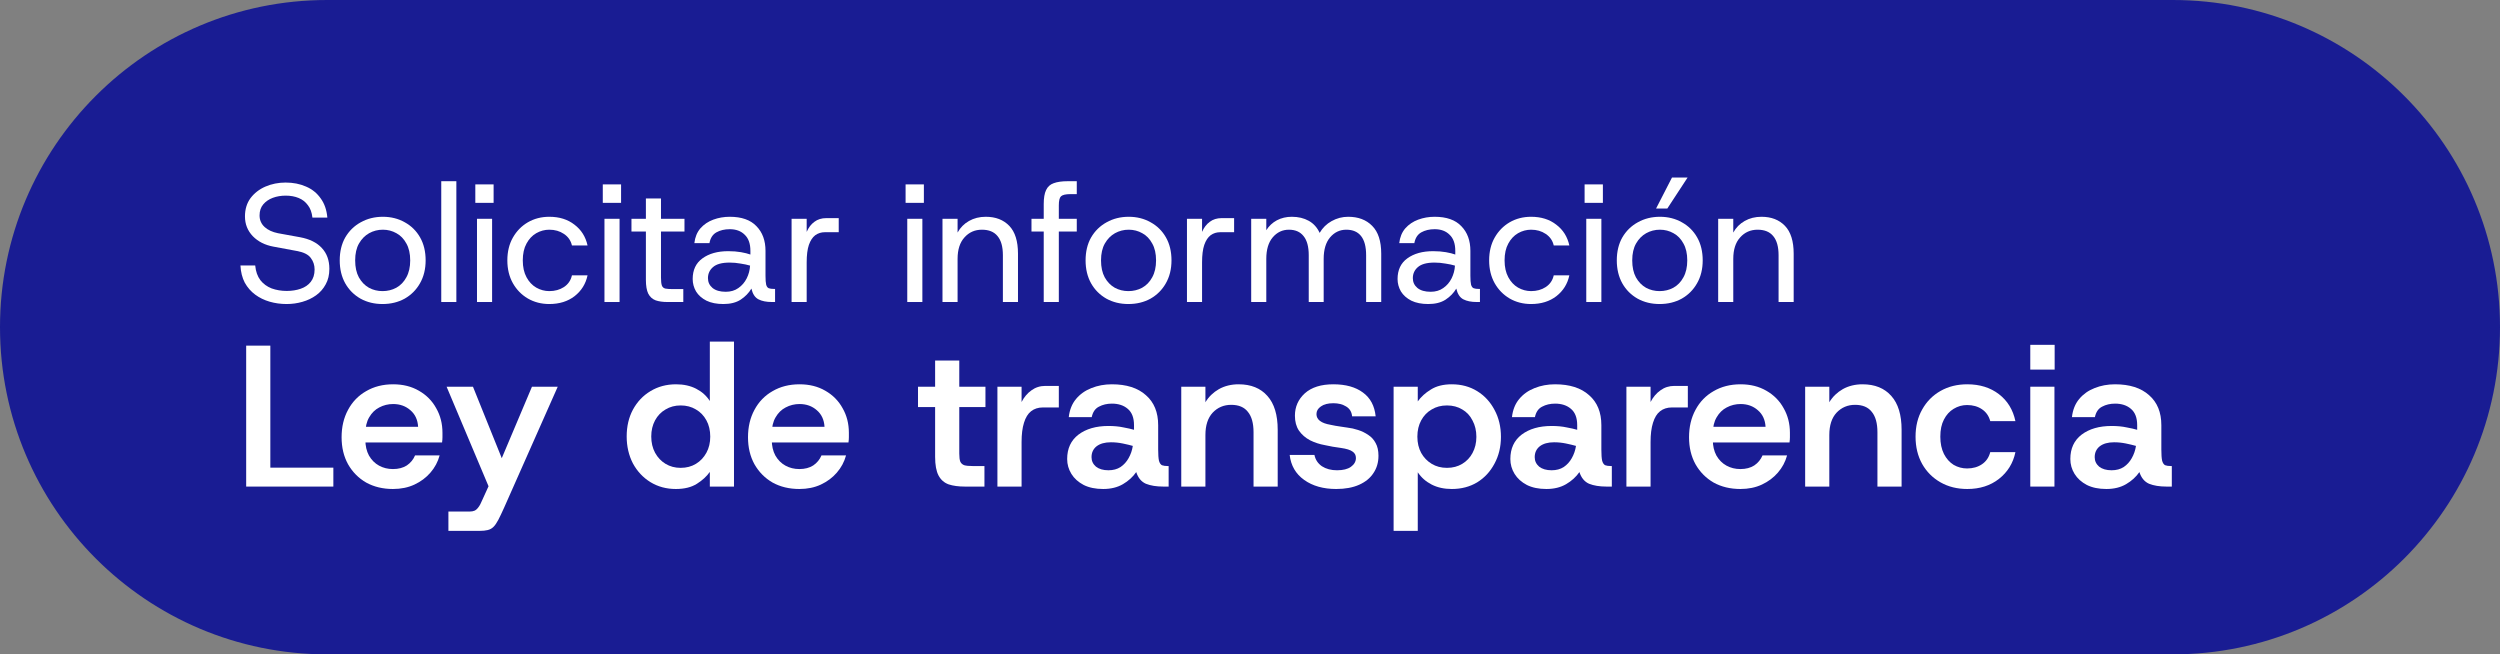 <svg xmlns="http://www.w3.org/2000/svg" width="149" height="39" viewBox="0 0 149 39" fill="none"><rect x="0" y="0" width="149" height="39" fill="#808080" stroke="none"/><path d="M0 19.5C0 8.73 8.73 0 19.5 0H129.5C140.27 0 149 8.73 149 19.5V19.5C149 30.27 140.27 39 129.5 39H19.5C8.73 39 0 30.27 0 19.5V19.5Z" fill="#191C93"></path><path d="M125.54 29.144C125.084 29.144 124.696 29.064 124.376 28.904C124.056 28.736 123.812 28.516 123.644 28.244C123.476 27.972 123.392 27.676 123.392 27.356C123.392 26.732 123.616 26.248 124.064 25.904C124.52 25.56 125.116 25.388 125.852 25.388C126.188 25.388 126.484 25.416 126.74 25.472C127.004 25.52 127.216 25.568 127.376 25.616V25.34C127.376 24.9 127.252 24.576 127.004 24.368C126.764 24.16 126.448 24.056 126.056 24.056C125.768 24.056 125.512 24.116 125.288 24.236C125.064 24.348 124.92 24.556 124.856 24.86H123.488C123.536 24.428 123.68 24.068 123.92 23.78C124.16 23.492 124.464 23.276 124.832 23.132C125.208 22.98 125.616 22.904 126.056 22.904C126.928 22.904 127.604 23.12 128.084 23.552C128.572 23.976 128.816 24.572 128.816 25.34V26.792C128.816 27.096 128.832 27.32 128.864 27.464C128.904 27.6 128.964 27.688 129.044 27.728C129.132 27.76 129.244 27.776 129.38 27.776H129.44V29H129.116C128.708 29 128.364 28.944 128.084 28.832C127.812 28.712 127.62 28.48 127.508 28.136C127.308 28.424 127.044 28.664 126.716 28.856C126.388 29.048 125.996 29.144 125.54 29.144ZM125.852 28.028C126.132 28.028 126.372 27.964 126.572 27.836C126.772 27.7 126.932 27.524 127.052 27.308C127.18 27.084 127.264 26.84 127.304 26.576C127.136 26.528 126.936 26.48 126.704 26.432C126.472 26.384 126.236 26.36 125.996 26.36C125.636 26.36 125.352 26.44 125.144 26.6C124.944 26.76 124.844 26.976 124.844 27.248C124.844 27.472 124.932 27.66 125.108 27.812C125.292 27.956 125.54 28.028 125.852 28.028Z" fill="white"></path><path d="M121.005 29V23.048H122.445V29H121.005ZM121.005 22.028V20.552H122.457V22.028H121.005Z" fill="white"></path><path d="M117.251 29.144C116.651 29.144 116.119 29.012 115.655 28.748C115.191 28.484 114.827 28.12 114.563 27.656C114.299 27.184 114.167 26.64 114.167 26.024C114.167 25.408 114.299 24.868 114.563 24.404C114.827 23.932 115.191 23.564 115.655 23.3C116.119 23.036 116.651 22.904 117.251 22.904C117.995 22.904 118.623 23.1 119.135 23.492C119.647 23.884 119.975 24.42 120.119 25.1H118.619C118.539 24.796 118.375 24.56 118.127 24.392C117.879 24.224 117.583 24.14 117.239 24.14C116.951 24.14 116.683 24.216 116.435 24.368C116.195 24.512 116.003 24.724 115.859 25.004C115.715 25.276 115.643 25.616 115.643 26.024C115.643 26.424 115.715 26.768 115.859 27.056C116.003 27.336 116.195 27.552 116.435 27.704C116.683 27.848 116.951 27.92 117.239 27.92C117.583 27.92 117.879 27.836 118.127 27.668C118.375 27.5 118.539 27.26 118.619 26.948H120.119C119.983 27.604 119.655 28.136 119.135 28.544C118.623 28.944 117.995 29.144 117.251 29.144Z" fill="white"></path><path d="M107.587 29V23.048H109.027V23.972C109.227 23.644 109.495 23.384 109.831 23.192C110.175 23 110.567 22.904 111.007 22.904C111.743 22.904 112.315 23.136 112.723 23.6C113.131 24.056 113.335 24.728 113.335 25.616V29H111.895V25.76C111.895 25.224 111.783 24.82 111.559 24.548C111.343 24.268 111.011 24.128 110.563 24.128C110.123 24.128 109.755 24.284 109.459 24.596C109.171 24.908 109.027 25.352 109.027 25.928V29H107.587Z" fill="white"></path><path d="M103.727 29.144C103.127 29.144 102.595 29.016 102.131 28.76C101.675 28.496 101.315 28.132 101.051 27.668C100.795 27.204 100.667 26.668 100.667 26.06C100.667 25.444 100.795 24.9 101.051 24.428C101.307 23.948 101.667 23.576 102.131 23.312C102.595 23.04 103.131 22.904 103.739 22.904C104.323 22.904 104.835 23.032 105.275 23.288C105.723 23.544 106.067 23.892 106.307 24.332C106.555 24.764 106.679 25.252 106.679 25.796C106.679 25.876 106.679 25.964 106.679 26.06C106.679 26.156 106.671 26.26 106.655 26.372H101.711V25.436H105.227C105.203 25.02 105.051 24.692 104.771 24.452C104.491 24.204 104.147 24.08 103.739 24.08C103.443 24.08 103.167 24.148 102.911 24.284C102.663 24.412 102.463 24.608 102.311 24.872C102.159 25.128 102.083 25.456 102.083 25.856V26.204C102.083 26.572 102.155 26.888 102.299 27.152C102.451 27.416 102.651 27.616 102.899 27.752C103.147 27.888 103.423 27.956 103.727 27.956C104.055 27.956 104.331 27.884 104.555 27.74C104.779 27.588 104.943 27.388 105.047 27.14H106.511C106.407 27.524 106.223 27.868 105.959 28.172C105.703 28.468 105.387 28.704 105.011 28.88C104.635 29.056 104.207 29.144 103.727 29.144Z" fill="white"></path><path d="M96.934 29V23.048H98.374V23.96C98.526 23.664 98.722 23.432 98.963 23.264C99.203 23.088 99.478 23 99.79 23H100.595V24.284H99.647C99.367 24.284 99.13 24.36 98.939 24.512C98.754 24.656 98.615 24.884 98.519 25.196C98.422 25.5 98.374 25.884 98.374 26.348V29H96.934Z" fill="white"></path><path d="M92.165 29.144C91.709 29.144 91.321 29.064 91.001 28.904C90.681 28.736 90.437 28.516 90.269 28.244C90.101 27.972 90.017 27.676 90.017 27.356C90.017 26.732 90.241 26.248 90.689 25.904C91.145 25.56 91.741 25.388 92.477 25.388C92.813 25.388 93.109 25.416 93.365 25.472C93.629 25.52 93.841 25.568 94.001 25.616V25.34C94.001 24.9 93.877 24.576 93.629 24.368C93.389 24.16 93.073 24.056 92.681 24.056C92.393 24.056 92.137 24.116 91.913 24.236C91.689 24.348 91.545 24.556 91.481 24.86H90.113C90.161 24.428 90.305 24.068 90.545 23.78C90.785 23.492 91.089 23.276 91.457 23.132C91.833 22.98 92.241 22.904 92.681 22.904C93.553 22.904 94.229 23.12 94.709 23.552C95.197 23.976 95.441 24.572 95.441 25.34V26.792C95.441 27.096 95.457 27.32 95.489 27.464C95.529 27.6 95.589 27.688 95.669 27.728C95.757 27.76 95.869 27.776 96.005 27.776H96.065V29H95.741C95.333 29 94.989 28.944 94.709 28.832C94.437 28.712 94.245 28.48 94.133 28.136C93.933 28.424 93.669 28.664 93.341 28.856C93.013 29.048 92.621 29.144 92.165 29.144ZM92.477 28.028C92.757 28.028 92.997 27.964 93.197 27.836C93.397 27.7 93.557 27.524 93.677 27.308C93.805 27.084 93.889 26.84 93.929 26.576C93.761 26.528 93.561 26.48 93.329 26.432C93.097 26.384 92.861 26.36 92.621 26.36C92.261 26.36 91.977 26.44 91.769 26.6C91.569 26.76 91.469 26.976 91.469 27.248C91.469 27.472 91.557 27.66 91.733 27.812C91.917 27.956 92.165 28.028 92.477 28.028Z" fill="white"></path><path d="M83.059 31.64V23.048H84.499V23.924C84.692 23.652 84.951 23.416 85.279 23.216C85.608 23.008 86.023 22.904 86.528 22.904C87.096 22.904 87.6 23.04 88.04 23.312C88.48 23.584 88.823 23.956 89.072 24.428C89.328 24.9 89.456 25.436 89.456 26.036C89.456 26.628 89.328 27.16 89.072 27.632C88.823 28.104 88.48 28.476 88.04 28.748C87.6 29.012 87.096 29.144 86.528 29.144C86.072 29.144 85.671 29.056 85.328 28.88C84.984 28.704 84.707 28.46 84.499 28.148V31.64H83.059ZM86.24 27.884C86.584 27.884 86.888 27.804 87.151 27.644C87.415 27.484 87.62 27.268 87.763 26.996C87.915 26.716 87.992 26.396 87.992 26.036C87.992 25.668 87.915 25.344 87.763 25.064C87.62 24.776 87.415 24.556 87.151 24.404C86.888 24.244 86.584 24.164 86.24 24.164C85.895 24.164 85.591 24.244 85.328 24.404C85.064 24.556 84.856 24.772 84.704 25.052C84.552 25.332 84.475 25.656 84.475 26.024C84.475 26.392 84.552 26.716 84.704 26.996C84.856 27.268 85.064 27.484 85.328 27.644C85.591 27.804 85.895 27.884 86.24 27.884Z" fill="white"></path><path d="M79.637 29.144C78.869 29.144 78.233 28.964 77.729 28.604C77.225 28.244 76.937 27.748 76.865 27.116H78.341C78.397 27.396 78.545 27.62 78.785 27.788C79.033 27.948 79.333 28.028 79.685 28.028C80.045 28.028 80.321 27.96 80.513 27.824C80.713 27.68 80.813 27.504 80.813 27.296C80.813 27.128 80.745 27 80.609 26.912C80.481 26.816 80.249 26.744 79.913 26.696C79.785 26.672 79.625 26.648 79.433 26.624C79.249 26.592 79.089 26.56 78.953 26.528C78.641 26.472 78.349 26.376 78.077 26.24C77.805 26.096 77.585 25.904 77.417 25.664C77.257 25.424 77.177 25.128 77.177 24.776C77.177 24.248 77.373 23.804 77.765 23.444C78.165 23.084 78.733 22.904 79.469 22.904C80.205 22.904 80.793 23.068 81.233 23.396C81.673 23.716 81.925 24.188 81.989 24.812H80.585C80.561 24.548 80.441 24.352 80.225 24.224C80.017 24.096 79.765 24.032 79.469 24.032C79.149 24.032 78.901 24.096 78.725 24.224C78.549 24.344 78.461 24.496 78.461 24.68C78.461 25.008 78.737 25.22 79.289 25.316C79.369 25.332 79.469 25.352 79.589 25.376C79.717 25.392 79.845 25.412 79.973 25.436C80.101 25.452 80.209 25.468 80.297 25.484C80.513 25.508 80.729 25.556 80.945 25.628C81.169 25.7 81.373 25.8 81.557 25.928C81.741 26.048 81.885 26.208 81.989 26.408C82.101 26.608 82.157 26.86 82.157 27.164C82.157 27.556 82.057 27.9 81.857 28.196C81.665 28.492 81.381 28.724 81.005 28.892C80.629 29.06 80.173 29.144 79.637 29.144Z" fill="white"></path><path d="M70.403 29V23.048H71.843V23.972C72.043 23.644 72.311 23.384 72.647 23.192C72.991 23 73.383 22.904 73.823 22.904C74.559 22.904 75.131 23.136 75.539 23.6C75.947 24.056 76.151 24.728 76.151 25.616V29H74.711V25.76C74.711 25.224 74.599 24.82 74.375 24.548C74.159 24.268 73.827 24.128 73.379 24.128C72.939 24.128 72.571 24.284 72.275 24.596C71.987 24.908 71.843 25.352 71.843 25.928V29H70.403Z" fill="white"></path><path d="M65.751 29.144C65.295 29.144 64.907 29.064 64.587 28.904C64.267 28.736 64.023 28.516 63.855 28.244C63.687 27.972 63.603 27.676 63.603 27.356C63.603 26.732 63.827 26.248 64.275 25.904C64.731 25.56 65.327 25.388 66.063 25.388C66.399 25.388 66.695 25.416 66.951 25.472C67.215 25.52 67.427 25.568 67.587 25.616V25.34C67.587 24.9 67.463 24.576 67.215 24.368C66.975 24.16 66.659 24.056 66.267 24.056C65.979 24.056 65.723 24.116 65.499 24.236C65.275 24.348 65.131 24.556 65.067 24.86H63.699C63.747 24.428 63.891 24.068 64.131 23.78C64.371 23.492 64.675 23.276 65.043 23.132C65.419 22.98 65.827 22.904 66.267 22.904C67.139 22.904 67.815 23.12 68.295 23.552C68.783 23.976 69.027 24.572 69.027 25.34V26.792C69.027 27.096 69.043 27.32 69.075 27.464C69.115 27.6 69.175 27.688 69.255 27.728C69.343 27.76 69.455 27.776 69.591 27.776H69.651V29H69.327C68.919 29 68.575 28.944 68.295 28.832C68.023 28.712 67.831 28.48 67.719 28.136C67.519 28.424 67.255 28.664 66.927 28.856C66.599 29.048 66.207 29.144 65.751 29.144ZM66.063 28.028C66.343 28.028 66.583 27.964 66.783 27.836C66.983 27.7 67.143 27.524 67.263 27.308C67.391 27.084 67.475 26.84 67.515 26.576C67.347 26.528 67.147 26.48 66.915 26.432C66.683 26.384 66.447 26.36 66.207 26.36C65.847 26.36 65.563 26.44 65.355 26.6C65.155 26.76 65.055 26.976 65.055 27.248C65.055 27.472 65.143 27.66 65.319 27.812C65.503 27.956 65.751 28.028 66.063 28.028Z" fill="white"></path><path d="M59.446 29V23.048H60.886V23.96C61.038 23.664 61.234 23.432 61.474 23.264C61.714 23.088 61.99 23 62.302 23H63.106V24.284H62.158C61.878 24.284 61.642 24.36 61.45 24.512C61.266 24.656 61.126 24.884 61.03 25.196C60.934 25.5 60.886 25.884 60.886 26.348V29H59.446Z" fill="white"></path><path d="M57.509 29C57.125 29 56.801 28.956 56.537 28.868C56.273 28.772 56.073 28.596 55.937 28.34C55.801 28.084 55.733 27.712 55.733 27.224V24.26H54.713V23.048H55.733V21.488H57.173V23.048H58.733V24.26H57.173V27.032C57.173 27.248 57.193 27.408 57.233 27.512C57.281 27.616 57.361 27.688 57.473 27.728C57.585 27.76 57.749 27.776 57.965 27.776H58.673V29H57.509Z" fill="white"></path><path d="M47.641 29.144C47.041 29.144 46.509 29.016 46.045 28.76C45.589 28.496 45.229 28.132 44.965 27.668C44.709 27.204 44.581 26.668 44.581 26.06C44.581 25.444 44.709 24.9 44.965 24.428C45.221 23.948 45.581 23.576 46.045 23.312C46.509 23.04 47.045 22.904 47.653 22.904C48.237 22.904 48.749 23.032 49.189 23.288C49.637 23.544 49.981 23.892 50.221 24.332C50.469 24.764 50.593 25.252 50.593 25.796C50.593 25.876 50.593 25.964 50.593 26.06C50.593 26.156 50.585 26.26 50.569 26.372H45.625V25.436H49.141C49.117 25.02 48.965 24.692 48.685 24.452C48.405 24.204 48.061 24.08 47.653 24.08C47.357 24.08 47.081 24.148 46.825 24.284C46.577 24.412 46.377 24.608 46.225 24.872C46.073 25.128 45.997 25.456 45.997 25.856V26.204C45.997 26.572 46.069 26.888 46.213 27.152C46.365 27.416 46.565 27.616 46.813 27.752C47.061 27.888 47.337 27.956 47.641 27.956C47.969 27.956 48.245 27.884 48.469 27.74C48.693 27.588 48.857 27.388 48.961 27.14H50.425C50.321 27.524 50.137 27.868 49.873 28.172C49.617 28.468 49.301 28.704 48.925 28.88C48.549 29.056 48.121 29.144 47.641 29.144Z" fill="white"></path><path d="M40.279 29.144C39.718 29.144 39.215 29.008 38.767 28.736C38.327 28.464 37.978 28.092 37.722 27.62C37.474 27.14 37.35 26.604 37.35 26.012C37.35 25.412 37.474 24.88 37.722 24.416C37.978 23.944 38.327 23.576 38.767 23.312C39.215 23.04 39.722 22.904 40.291 22.904C40.746 22.904 41.147 22.992 41.49 23.168C41.834 23.344 42.106 23.588 42.306 23.9V20.36H43.746V29H42.306V28.124C42.123 28.388 41.867 28.624 41.538 28.832C41.211 29.04 40.791 29.144 40.279 29.144ZM40.566 27.884C40.91 27.884 41.215 27.804 41.478 27.644C41.742 27.484 41.95 27.264 42.102 26.984C42.255 26.704 42.331 26.384 42.331 26.024C42.331 25.656 42.255 25.332 42.102 25.052C41.95 24.772 41.742 24.556 41.478 24.404C41.215 24.244 40.91 24.164 40.566 24.164C40.23 24.164 39.931 24.244 39.666 24.404C39.403 24.556 39.194 24.772 39.042 25.052C38.891 25.332 38.815 25.652 38.815 26.012C38.815 26.38 38.891 26.704 39.042 26.984C39.194 27.264 39.403 27.484 39.666 27.644C39.931 27.804 40.23 27.884 40.566 27.884Z" fill="white"></path><path d="M26.725 31.64V30.488H27.985C28.105 30.488 28.201 30.472 28.273 30.44C28.353 30.408 28.429 30.344 28.501 30.248C28.581 30.152 28.665 29.996 28.753 29.78L29.305 28.568L29.221 29.228L26.617 23.048H28.189L29.905 27.308L31.705 23.048H33.241L30.049 30.248C29.913 30.552 29.797 30.796 29.701 30.98C29.605 31.164 29.509 31.304 29.413 31.4C29.317 31.496 29.201 31.56 29.065 31.592C28.937 31.624 28.777 31.64 28.585 31.64H26.725Z" fill="white"></path><path d="M23.419 29.144C22.819 29.144 22.287 29.016 21.823 28.76C21.367 28.496 21.007 28.132 20.743 27.668C20.487 27.204 20.359 26.668 20.359 26.06C20.359 25.444 20.487 24.9 20.743 24.428C20.999 23.948 21.359 23.576 21.823 23.312C22.287 23.04 22.823 22.904 23.431 22.904C24.015 22.904 24.527 23.032 24.967 23.288C25.415 23.544 25.759 23.892 25.999 24.332C26.247 24.764 26.371 25.252 26.371 25.796C26.371 25.876 26.371 25.964 26.371 26.06C26.371 26.156 26.363 26.26 26.347 26.372H21.403V25.436H24.919C24.895 25.02 24.743 24.692 24.463 24.452C24.183 24.204 23.839 24.08 23.431 24.08C23.135 24.08 22.859 24.148 22.603 24.284C22.355 24.412 22.155 24.608 22.003 24.872C21.851 25.128 21.775 25.456 21.775 25.856V26.204C21.775 26.572 21.847 26.888 21.991 27.152C22.143 27.416 22.343 27.616 22.591 27.752C22.839 27.888 23.115 27.956 23.419 27.956C23.747 27.956 24.023 27.884 24.247 27.74C24.471 27.588 24.635 27.388 24.739 27.14H26.203C26.099 27.524 25.915 27.868 25.651 28.172C25.395 28.468 25.079 28.704 24.703 28.88C24.327 29.056 23.899 29.144 23.419 29.144Z" fill="white"></path><path d="M14.672 29V20.6H16.112V27.872H19.868V29H14.672Z" fill="white"></path><path d="M102.403 18V13.04H103.303V13.86C103.463 13.567 103.689 13.337 103.983 13.17C104.276 13.003 104.609 12.92 104.983 12.92C105.569 12.92 106.036 13.1 106.383 13.46C106.729 13.82 106.903 14.373 106.903 15.12V18H106.003V15.21C106.003 14.703 105.896 14.323 105.683 14.07C105.476 13.817 105.166 13.69 104.753 13.69C104.333 13.69 103.986 13.843 103.713 14.15C103.439 14.45 103.303 14.877 103.303 15.43V18H102.403Z" fill="white"></path><path d="M98.911 18.12C98.424 18.12 97.988 18.013 97.601 17.8C97.214 17.58 96.911 17.277 96.691 16.89C96.471 16.497 96.361 16.04 96.361 15.52C96.361 14.993 96.471 14.537 96.691 14.15C96.918 13.763 97.224 13.463 97.611 13.25C98.004 13.03 98.444 12.92 98.931 12.92C99.418 12.92 99.854 13.03 100.241 13.25C100.628 13.463 100.931 13.763 101.151 14.15C101.371 14.537 101.481 14.993 101.481 15.52C101.481 16.04 101.368 16.497 101.141 16.89C100.921 17.277 100.618 17.58 100.231 17.8C99.844 18.013 99.404 18.12 98.911 18.12ZM98.911 17.35C99.211 17.35 99.484 17.283 99.731 17.15C99.984 17.01 100.184 16.803 100.331 16.53C100.484 16.257 100.561 15.92 100.561 15.52C100.561 15.113 100.484 14.777 100.331 14.51C100.184 14.237 99.988 14.033 99.741 13.9C99.494 13.76 99.224 13.69 98.931 13.69C98.638 13.69 98.364 13.76 98.111 13.9C97.864 14.04 97.664 14.243 97.511 14.51C97.358 14.777 97.281 15.113 97.281 15.52C97.281 15.92 97.354 16.257 97.501 16.53C97.654 16.803 97.854 17.01 98.101 17.15C98.348 17.283 98.618 17.35 98.911 17.35ZM98.701 12.43L99.651 10.58H100.581L99.371 12.43H98.701Z" fill="white"></path><path d="M94.542 18V13.04H95.442V18H94.542ZM94.442 12.09V10.99H95.532V12.09H94.442Z" fill="white"></path><path d="M91.253 18.12C90.78 18.12 90.353 18.01 89.973 17.79C89.6 17.57 89.303 17.267 89.083 16.88C88.863 16.487 88.753 16.033 88.753 15.52C88.753 15 88.863 14.547 89.083 14.16C89.303 13.773 89.6 13.47 89.973 13.25C90.353 13.03 90.78 12.92 91.253 12.92C91.853 12.92 92.353 13.077 92.753 13.39C93.16 13.697 93.42 14.11 93.533 14.63H92.603C92.537 14.337 92.377 14.107 92.123 13.94C91.877 13.773 91.587 13.69 91.253 13.69C90.98 13.69 90.72 13.76 90.473 13.9C90.233 14.04 90.04 14.247 89.893 14.52C89.747 14.787 89.673 15.12 89.673 15.52C89.673 15.913 89.747 16.247 89.893 16.52C90.04 16.793 90.233 17 90.473 17.14C90.72 17.28 90.98 17.35 91.253 17.35C91.587 17.35 91.877 17.27 92.123 17.11C92.377 16.943 92.537 16.71 92.603 16.41H93.533C93.427 16.917 93.17 17.33 92.763 17.65C92.357 17.963 91.853 18.12 91.253 18.12Z" fill="white"></path><path d="M85.125 18.12C84.725 18.12 84.389 18.053 84.115 17.92C83.842 17.78 83.635 17.597 83.495 17.37C83.362 17.137 83.295 16.89 83.295 16.63C83.295 16.09 83.489 15.68 83.875 15.4C84.269 15.113 84.782 14.97 85.415 14.97C85.695 14.97 85.949 14.99 86.175 15.03C86.402 15.07 86.589 15.117 86.735 15.17V14.95C86.735 14.523 86.622 14.203 86.395 13.99C86.175 13.77 85.879 13.66 85.505 13.66C85.199 13.66 84.932 13.723 84.705 13.85C84.485 13.977 84.349 14.19 84.295 14.49H83.395C83.435 14.137 83.555 13.843 83.755 13.61C83.962 13.377 84.219 13.203 84.525 13.09C84.832 12.977 85.159 12.92 85.505 12.92C86.212 12.92 86.742 13.107 87.095 13.48C87.455 13.847 87.635 14.337 87.635 14.95V16.44C87.635 16.68 87.649 16.857 87.675 16.97C87.709 17.083 87.762 17.153 87.835 17.18C87.909 17.207 88.009 17.22 88.135 17.22H88.205V18H88.015C87.689 18 87.422 17.947 87.215 17.84C87.009 17.733 86.869 17.52 86.795 17.2C86.642 17.46 86.429 17.68 86.155 17.86C85.889 18.033 85.545 18.12 85.125 18.12ZM85.265 17.39C85.559 17.39 85.809 17.317 86.015 17.17C86.229 17.023 86.395 16.83 86.515 16.59C86.635 16.35 86.702 16.097 86.715 15.83C86.562 15.783 86.375 15.743 86.155 15.71C85.935 15.67 85.715 15.65 85.495 15.65C85.042 15.65 84.712 15.74 84.505 15.92C84.305 16.093 84.205 16.313 84.205 16.58C84.205 16.813 84.295 17.007 84.475 17.16C84.662 17.313 84.925 17.39 85.265 17.39Z" fill="white"></path><path d="M74.571 18V13.04H75.471V13.72C75.631 13.467 75.841 13.27 76.101 13.13C76.368 12.99 76.665 12.92 76.991 12.92C77.378 12.92 77.715 13 78.001 13.16C78.288 13.32 78.504 13.56 78.651 13.88C78.825 13.58 79.061 13.347 79.361 13.18C79.668 13.007 79.998 12.92 80.351 12.92C80.951 12.92 81.428 13.1 81.781 13.46C82.141 13.82 82.321 14.373 82.321 15.12V18H81.421V15.21C81.421 14.703 81.321 14.323 81.121 14.07C80.921 13.817 80.628 13.69 80.241 13.69C79.855 13.69 79.531 13.843 79.271 14.15C79.018 14.45 78.891 14.877 78.891 15.43V18H78.001V15.21C78.001 14.703 77.898 14.323 77.691 14.07C77.491 13.817 77.201 13.69 76.821 13.69C76.434 13.69 76.111 13.843 75.851 14.15C75.598 14.45 75.471 14.877 75.471 15.43V18H74.571Z" fill="white"></path><path d="M70.743 18V13.04H71.643V13.82C71.756 13.56 71.909 13.36 72.103 13.22C72.296 13.073 72.533 13 72.813 13H73.553V13.84H72.723C72.509 13.84 72.319 13.9 72.153 14.02C71.993 14.14 71.866 14.333 71.773 14.6C71.686 14.86 71.643 15.207 71.643 15.64V18H70.743Z" fill="white"></path><path d="M67.251 18.12C66.764 18.12 66.328 18.013 65.941 17.8C65.554 17.58 65.251 17.277 65.031 16.89C64.811 16.497 64.701 16.04 64.701 15.52C64.701 14.993 64.811 14.537 65.031 14.15C65.257 13.763 65.564 13.463 65.951 13.25C66.344 13.03 66.784 12.92 67.271 12.92C67.757 12.92 68.194 13.03 68.581 13.25C68.968 13.463 69.271 13.763 69.491 14.15C69.711 14.537 69.821 14.993 69.821 15.52C69.821 16.04 69.707 16.497 69.481 16.89C69.261 17.277 68.957 17.58 68.571 17.8C68.184 18.013 67.744 18.12 67.251 18.12ZM67.251 17.35C67.551 17.35 67.824 17.283 68.071 17.15C68.324 17.01 68.524 16.803 68.671 16.53C68.824 16.257 68.901 15.92 68.901 15.52C68.901 15.113 68.824 14.777 68.671 14.51C68.524 14.237 68.328 14.033 68.081 13.9C67.834 13.76 67.564 13.69 67.271 13.69C66.978 13.69 66.704 13.76 66.451 13.9C66.204 14.04 66.004 14.243 65.851 14.51C65.698 14.777 65.621 15.113 65.621 15.52C65.621 15.92 65.694 16.257 65.841 16.53C65.994 16.803 66.194 17.01 66.441 17.15C66.688 17.283 66.957 17.35 67.251 17.35Z" fill="white"></path><path d="M62.206 18V12.17C62.206 11.803 62.252 11.523 62.346 11.33C62.439 11.13 62.589 10.993 62.796 10.92C63.009 10.84 63.289 10.8 63.636 10.8H64.176V11.57H63.796C63.516 11.57 63.329 11.613 63.236 11.7C63.149 11.78 63.106 11.96 63.106 12.24V18H62.206ZM61.476 13.8V13.04H64.176V13.8H61.476Z" fill="white"></path><path d="M56.172 18V13.04H57.072V13.86C57.232 13.567 57.459 13.337 57.752 13.17C58.046 13.003 58.379 12.92 58.752 12.92C59.339 12.92 59.806 13.1 60.152 13.46C60.499 13.82 60.672 14.373 60.672 15.12V18H59.772V15.21C59.772 14.703 59.666 14.323 59.452 14.07C59.246 13.817 58.936 13.69 58.522 13.69C58.102 13.69 57.756 13.843 57.482 14.15C57.209 14.45 57.072 14.877 57.072 15.43V18H56.172Z" fill="white"></path><path d="M54.073 18V13.04H54.973V18H54.073ZM53.973 12.09V10.99H55.063V12.09H53.973Z" fill="white"></path><path d="M47.178 18V13.04H48.078V13.82C48.191 13.56 48.345 13.36 48.538 13.22C48.731 13.073 48.968 13 49.248 13H49.988V13.84H49.158C48.945 13.84 48.755 13.9 48.588 14.02C48.428 14.14 48.301 14.333 48.208 14.6C48.121 14.86 48.078 15.207 48.078 15.64V18H47.178Z" fill="white"></path><path d="M43.114 18.12C42.714 18.12 42.377 18.053 42.104 17.92C41.83 17.78 41.624 17.597 41.484 17.37C41.35 17.137 41.284 16.89 41.284 16.63C41.284 16.09 41.477 15.68 41.864 15.4C42.257 15.113 42.77 14.97 43.404 14.97C43.684 14.97 43.937 14.99 44.164 15.03C44.39 15.07 44.577 15.117 44.724 15.17V14.95C44.724 14.523 44.61 14.203 44.384 13.99C44.164 13.77 43.867 13.66 43.494 13.66C43.187 13.66 42.92 13.723 42.694 13.85C42.474 13.977 42.337 14.19 42.284 14.49H41.384C41.424 14.137 41.544 13.843 41.744 13.61C41.95 13.377 42.207 13.203 42.514 13.09C42.82 12.977 43.147 12.92 43.494 12.92C44.2 12.92 44.73 13.107 45.084 13.48C45.444 13.847 45.624 14.337 45.624 14.95V16.44C45.624 16.68 45.637 16.857 45.664 16.97C45.697 17.083 45.75 17.153 45.824 17.18C45.897 17.207 45.997 17.22 46.124 17.22H46.194V18H46.004C45.677 18 45.41 17.947 45.204 17.84C44.997 17.733 44.857 17.52 44.784 17.2C44.63 17.46 44.417 17.68 44.144 17.86C43.877 18.033 43.534 18.12 43.114 18.12ZM43.254 17.39C43.547 17.39 43.797 17.317 44.004 17.17C44.217 17.023 44.384 16.83 44.504 16.59C44.624 16.35 44.69 16.097 44.704 15.83C44.55 15.783 44.364 15.743 44.144 15.71C43.924 15.67 43.704 15.65 43.484 15.65C43.03 15.65 42.7 15.74 42.494 15.92C42.294 16.093 42.194 16.313 42.194 16.58C42.194 16.813 42.284 17.007 42.464 17.16C42.65 17.313 42.914 17.39 43.254 17.39Z" fill="white"></path><path d="M39.785 18C39.505 18 39.269 17.967 39.075 17.9C38.882 17.827 38.735 17.693 38.635 17.5C38.542 17.307 38.495 17.033 38.495 16.68V13.8H37.635V13.04H38.495V11.83H39.395V13.04H40.795V13.8H39.395V16.54C39.395 16.753 39.412 16.91 39.445 17.01C39.479 17.11 39.549 17.173 39.655 17.2C39.762 17.22 39.915 17.23 40.115 17.23H40.725V18H39.785Z" fill="white"></path><path d="M36.026 18V13.04H36.926V18H36.026ZM35.926 12.09V10.99H37.016V12.09H35.926Z" fill="white"></path><path d="M32.738 18.12C32.264 18.12 31.838 18.01 31.458 17.79C31.084 17.57 30.788 17.267 30.568 16.88C30.348 16.487 30.238 16.033 30.238 15.52C30.238 15 30.348 14.547 30.568 14.16C30.788 13.773 31.084 13.47 31.458 13.25C31.838 13.03 32.264 12.92 32.738 12.92C33.338 12.92 33.838 13.077 34.238 13.39C34.644 13.697 34.904 14.11 35.018 14.63H34.088C34.021 14.337 33.861 14.107 33.608 13.94C33.361 13.773 33.071 13.69 32.738 13.69C32.464 13.69 32.204 13.76 31.958 13.9C31.718 14.04 31.524 14.247 31.378 14.52C31.231 14.787 31.158 15.12 31.158 15.52C31.158 15.913 31.231 16.247 31.378 16.52C31.524 16.793 31.718 17 31.958 17.14C32.204 17.28 32.464 17.35 32.738 17.35C33.071 17.35 33.361 17.27 33.608 17.11C33.861 16.943 34.021 16.71 34.088 16.41H35.018C34.911 16.917 34.654 17.33 34.248 17.65C33.841 17.963 33.338 18.12 32.738 18.12Z" fill="white"></path><path d="M28.429 18V13.04H29.329V18H28.429ZM28.329 12.09V10.99H29.419V12.09H28.329Z" fill="white"></path><path d="M26.299 18V10.8H27.199V18H26.299Z" fill="white"></path><path d="M22.798 18.12C22.311 18.12 21.874 18.013 21.488 17.8C21.101 17.58 20.798 17.277 20.578 16.89C20.358 16.497 20.248 16.04 20.248 15.52C20.248 14.993 20.358 14.537 20.578 14.15C20.804 13.763 21.111 13.463 21.498 13.25C21.891 13.03 22.331 12.92 22.818 12.92C23.304 12.92 23.741 13.03 24.128 13.25C24.514 13.463 24.818 13.763 25.038 14.15C25.258 14.537 25.368 14.993 25.368 15.52C25.368 16.04 25.254 16.497 25.028 16.89C24.808 17.277 24.504 17.58 24.118 17.8C23.731 18.013 23.291 18.12 22.798 18.12ZM22.798 17.35C23.098 17.35 23.371 17.283 23.618 17.15C23.871 17.01 24.071 16.803 24.218 16.53C24.371 16.257 24.448 15.92 24.448 15.52C24.448 15.113 24.371 14.777 24.218 14.51C24.071 14.237 23.874 14.033 23.628 13.9C23.381 13.76 23.111 13.69 22.818 13.69C22.524 13.69 22.251 13.76 21.998 13.9C21.751 14.04 21.551 14.243 21.398 14.51C21.244 14.777 21.168 15.113 21.168 15.52C21.168 15.92 21.241 16.257 21.388 16.53C21.541 16.803 21.741 17.01 21.988 17.15C22.234 17.283 22.504 17.35 22.798 17.35Z" fill="white"></path><path d="M17.08 18.12C16.727 18.12 16.39 18.073 16.07 17.98C15.75 17.887 15.463 17.747 15.21 17.56C14.957 17.373 14.75 17.137 14.59 16.85C14.437 16.557 14.35 16.213 14.33 15.82H15.21C15.243 16.18 15.347 16.473 15.52 16.7C15.693 16.92 15.917 17.083 16.19 17.19C16.47 17.29 16.77 17.34 17.09 17.34C17.39 17.34 17.667 17.297 17.92 17.21C18.173 17.123 18.373 16.987 18.52 16.8C18.673 16.607 18.75 16.36 18.75 16.06C18.75 15.8 18.673 15.57 18.52 15.37C18.373 15.17 18.1 15.033 17.7 14.96L16.3 14.7C15.793 14.607 15.383 14.4 15.07 14.08C14.757 13.753 14.6 13.36 14.6 12.9C14.6 12.473 14.71 12.11 14.93 11.81C15.157 11.51 15.453 11.28 15.82 11.12C16.193 10.96 16.593 10.88 17.02 10.88C17.473 10.88 17.88 10.96 18.24 11.12C18.6 11.273 18.89 11.507 19.11 11.82C19.337 12.127 19.47 12.51 19.51 12.97H18.62C18.587 12.663 18.497 12.417 18.35 12.23C18.21 12.037 18.027 11.893 17.8 11.8C17.573 11.707 17.317 11.66 17.03 11.66C16.75 11.66 16.493 11.703 16.26 11.79C16.027 11.877 15.837 12.007 15.69 12.18C15.543 12.353 15.47 12.573 15.47 12.84C15.47 13.113 15.57 13.343 15.77 13.53C15.97 13.71 16.237 13.833 16.57 13.9L17.89 14.14C18.457 14.247 18.887 14.46 19.18 14.78C19.48 15.1 19.63 15.513 19.63 16.02C19.63 16.38 19.557 16.69 19.41 16.95C19.27 17.21 19.08 17.427 18.84 17.6C18.6 17.773 18.327 17.903 18.02 17.99C17.72 18.077 17.407 18.12 17.08 18.12Z" fill="white"></path></svg>